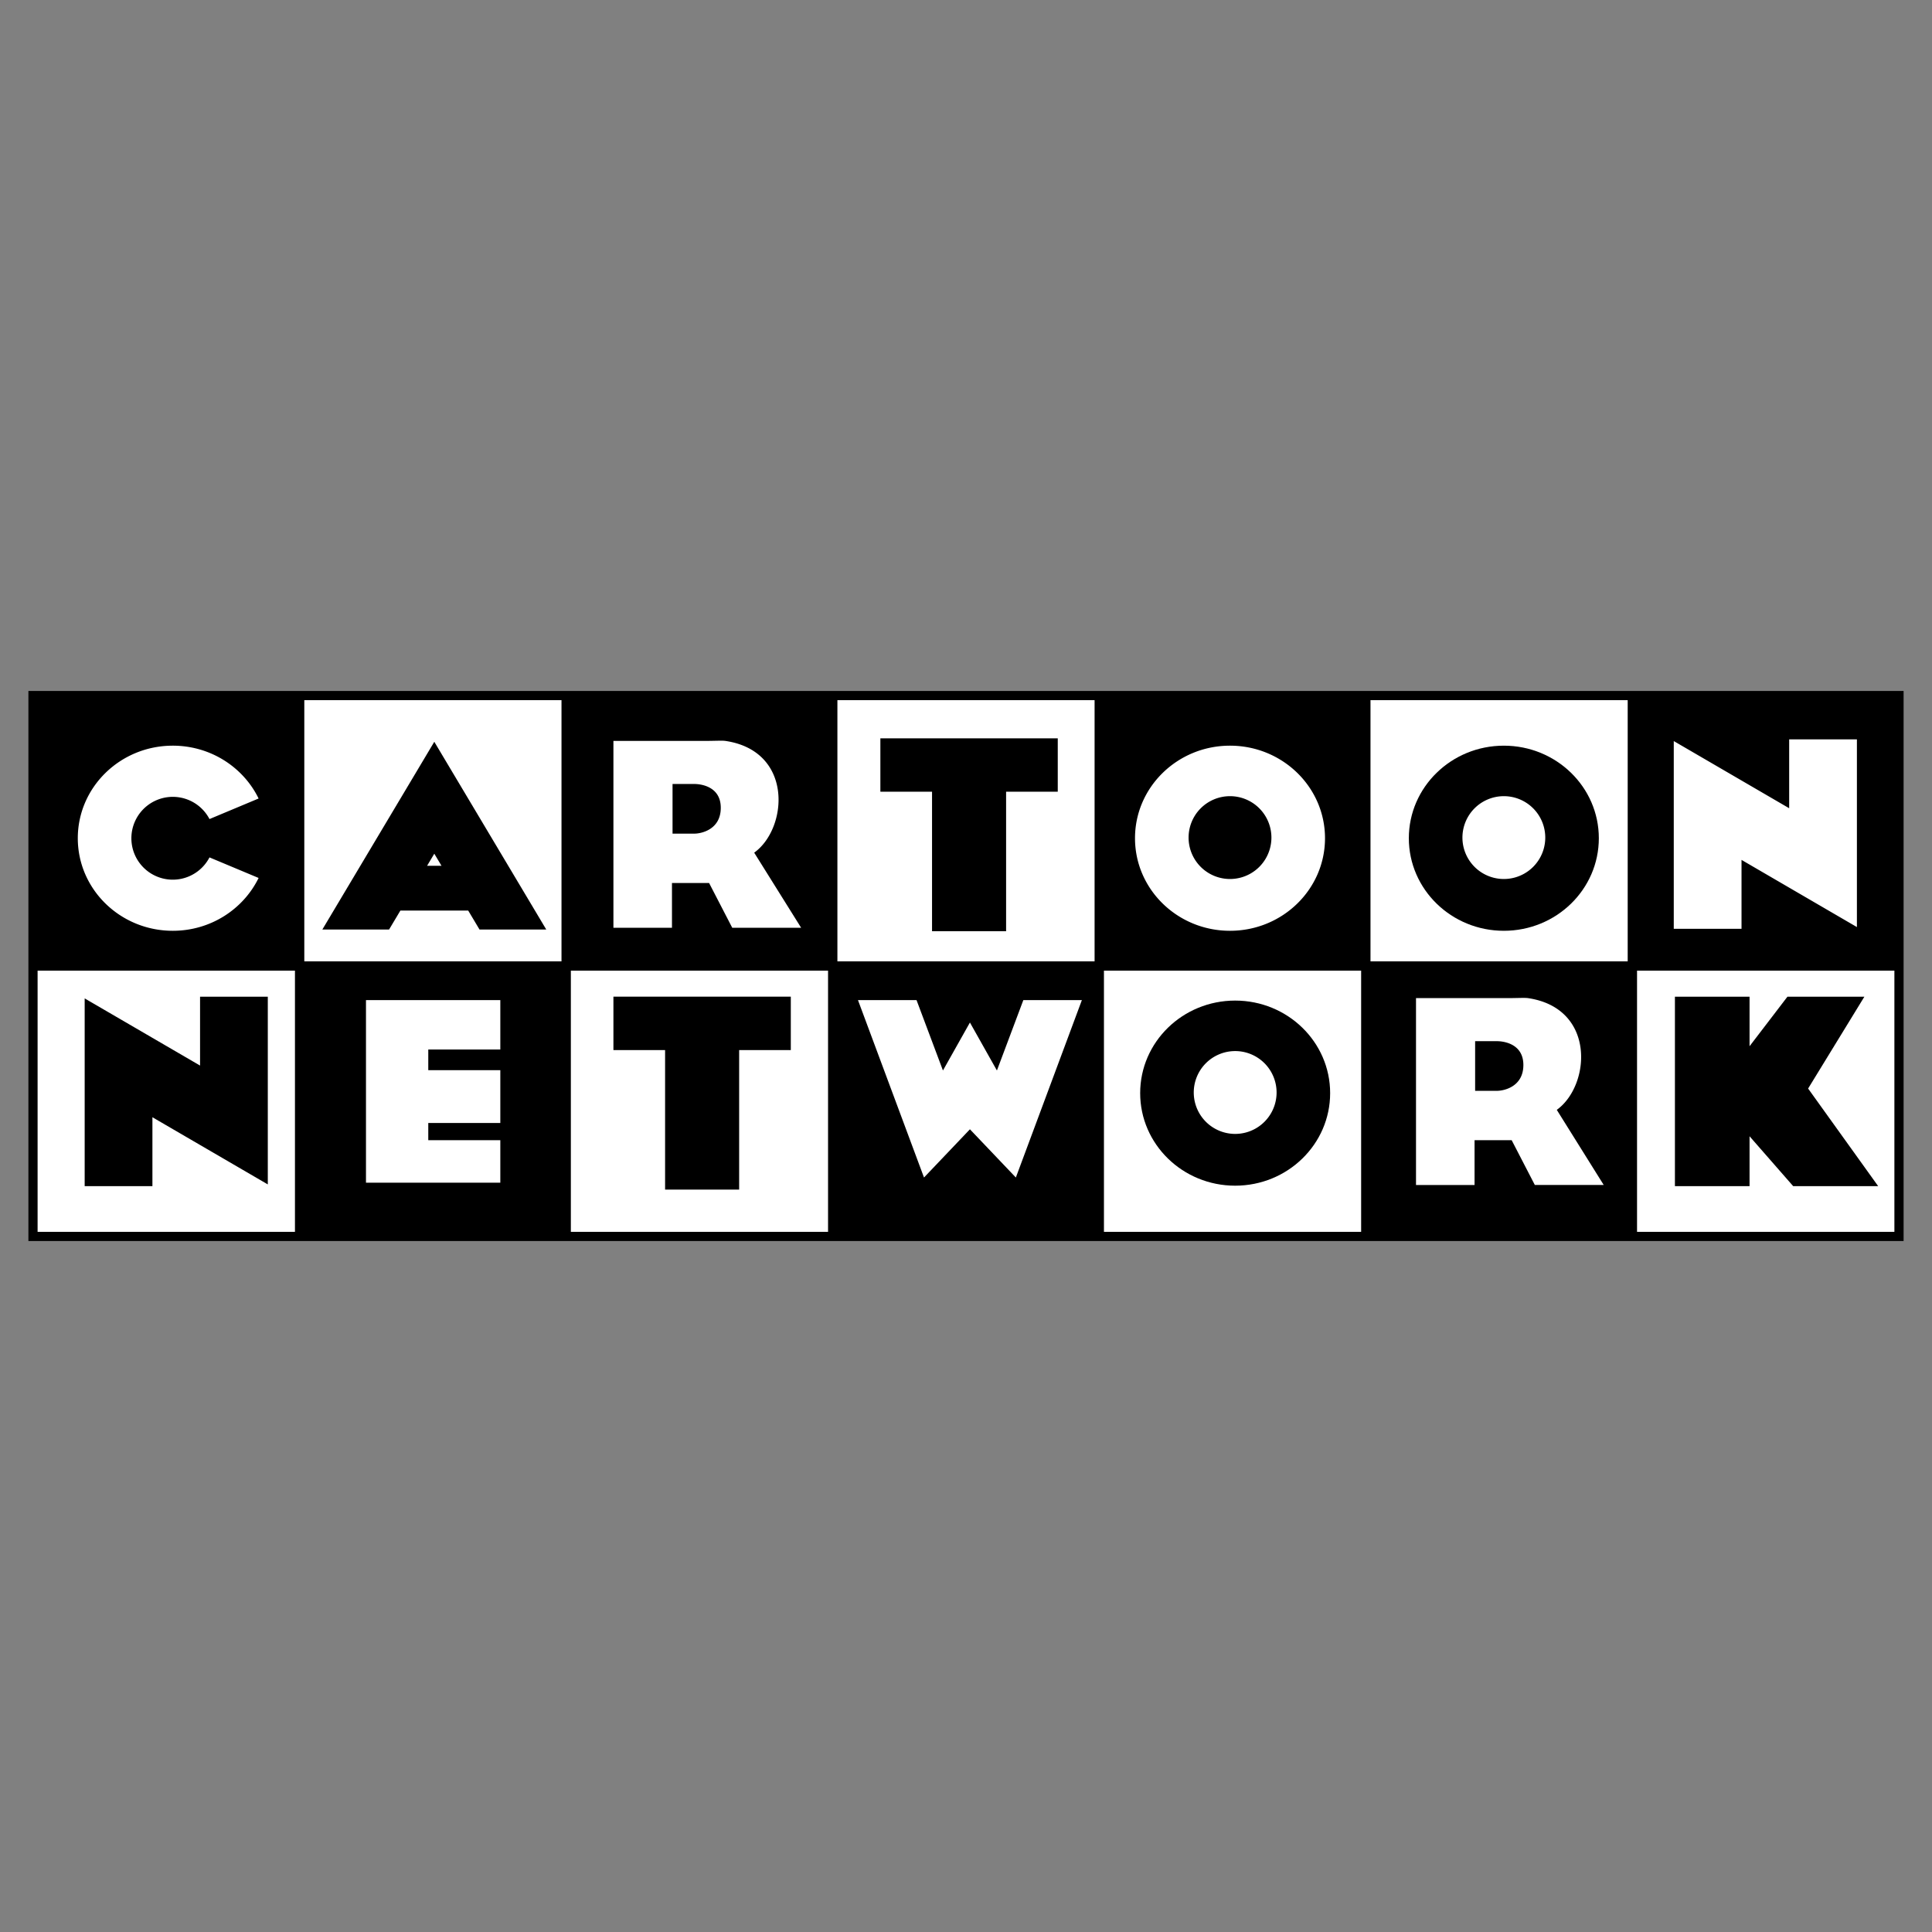 <svg xmlns="http://www.w3.org/2000/svg" width="2500" height="2500" viewBox="0 0 192.756 192.756"><rect x="0" y="0" width="192.756" height="192.756" fill="#808080" stroke="none"/><g fill-rule="evenodd" clip-rule="evenodd"><path fill="#fff" fill-opacity="0" d="M0 0h192.756v192.756H0V0z"/><path d="M2.834 68.938v54.88h187.088v-54.88H2.834z"/><path fill="#fff" d="M163.328 96.84h25.676v26.061h-25.676V96.84zM162.395 69.855v26.062h-25.661V69.855h25.661zM109.207 69.855v26.062H83.548V69.855h25.659zM56.021 69.855v26.062h-25.66V69.855h25.66zM3.751 122.901V96.84h25.677v26.061H3.751zM56.954 122.901V96.84h25.661v26.061H56.954zM110.141 122.901V96.84h25.66v26.061h-25.66z"/><path d="M150.039 92.865c5.234 0 9.477-4.134 9.477-9.235 0-5.1-4.242-9.234-9.477-9.234s-9.479 4.134-9.479 9.234c.001 5.1 4.245 9.235 9.479 9.235zM123.232 118.296c5.234 0 9.477-4.135 9.477-9.234s-4.242-9.234-9.477-9.234-9.477 4.135-9.477 9.234 4.243 9.234 9.477 9.234zM47.84 92.737h6.659L43.33 74.008 32.161 92.737h6.658l1.128-1.89h6.766l1.127 1.89zM105.533 73.664H87.835v5.327h5.155v13.918h7.389V78.991h5.154v-5.327zM78.899 99.439H61.201v5.327h5.155v13.919h7.389v-13.919h5.154v-5.327zM26.719 99.439v18.73l-11.512-6.702v6.874H8.448v-18.73l11.512 6.701v-6.873h6.759zM187.385 118.341l-6.989-9.737 5.614-9.165h-7.676l-3.781 4.944v-4.944h-7.446v18.902h7.446v-4.976l4.353 4.976h8.479z"/><path d="M122.717 92.865c5.234 0 9.479-4.134 9.479-9.235 0-5.1-4.244-9.234-9.479-9.234s-9.477 4.134-9.477 9.234 4.242 9.235 9.477 9.235zM20.901 85.543a4.13 4.13 0 0 1-7.793-1.913 4.132 4.132 0 0 1 7.793-1.912l4.9-2.051c-1.522-3.117-4.783-5.271-8.562-5.271-5.234 0-9.477 4.134-9.477 9.234 0 5.101 4.243 9.235 9.477 9.235 3.778 0 7.039-2.155 8.562-5.271l-4.9-2.051zM185.264 73.764v18.73l-11.512-6.702v6.874h-6.76v-18.73l11.514 6.702v-6.874h6.758zM36.514 99.782v18.215h13.403v-4.239h-7.188v-1.718h7.188v-5.269h-7.188v-2.063h7.188v-4.926H36.514zM102.098 99.782l-2.635 7.021-2.693-4.786-2.692 4.786-2.635-7.021h-5.842l6.587 17.699 4.582-4.811 4.582 4.811 6.587-17.699h-5.841zM70.747 88.098h-3.704v4.468h-5.842V73.921h9.165c.94 0 1.677-.048 2.004 0 6.816 1.003 6.244 8.735 2.876 11.149l4.685 7.495h-6.874l-2.31-4.467zM150.82 113.758h-3.703v4.469h-5.842V99.582h9.164c.939 0 1.678-.048 2.004 0 6.816 1.002 6.244 8.734 2.877 11.148l4.684 7.496h-6.873l-2.311-4.468zM145.908 83.63a4.132 4.132 0 1 1 8.263.001 4.132 4.132 0 0 1-8.263-.001zM119.102 109.062a4.132 4.132 0 1 1 8.263.001 4.132 4.132 0 0 1-8.263-.001zM42.611 86.379l.719-1.206.719 1.206h-1.438z" fill="#fff"/><path d="M118.586 83.63a4.132 4.132 0 1 1 8.263.001 4.132 4.132 0 0 1-8.263-.001zM67.1 78.217v4.955h2.177c.688 0 2.635-.401 2.635-2.577 0-2.177-2.062-2.377-2.635-2.377l-2.177-.001zM147.174 103.878v4.954h2.178c.688 0 2.635-.4 2.635-2.577s-2.062-2.377-2.635-2.377h-2.178z"/></g></svg>
